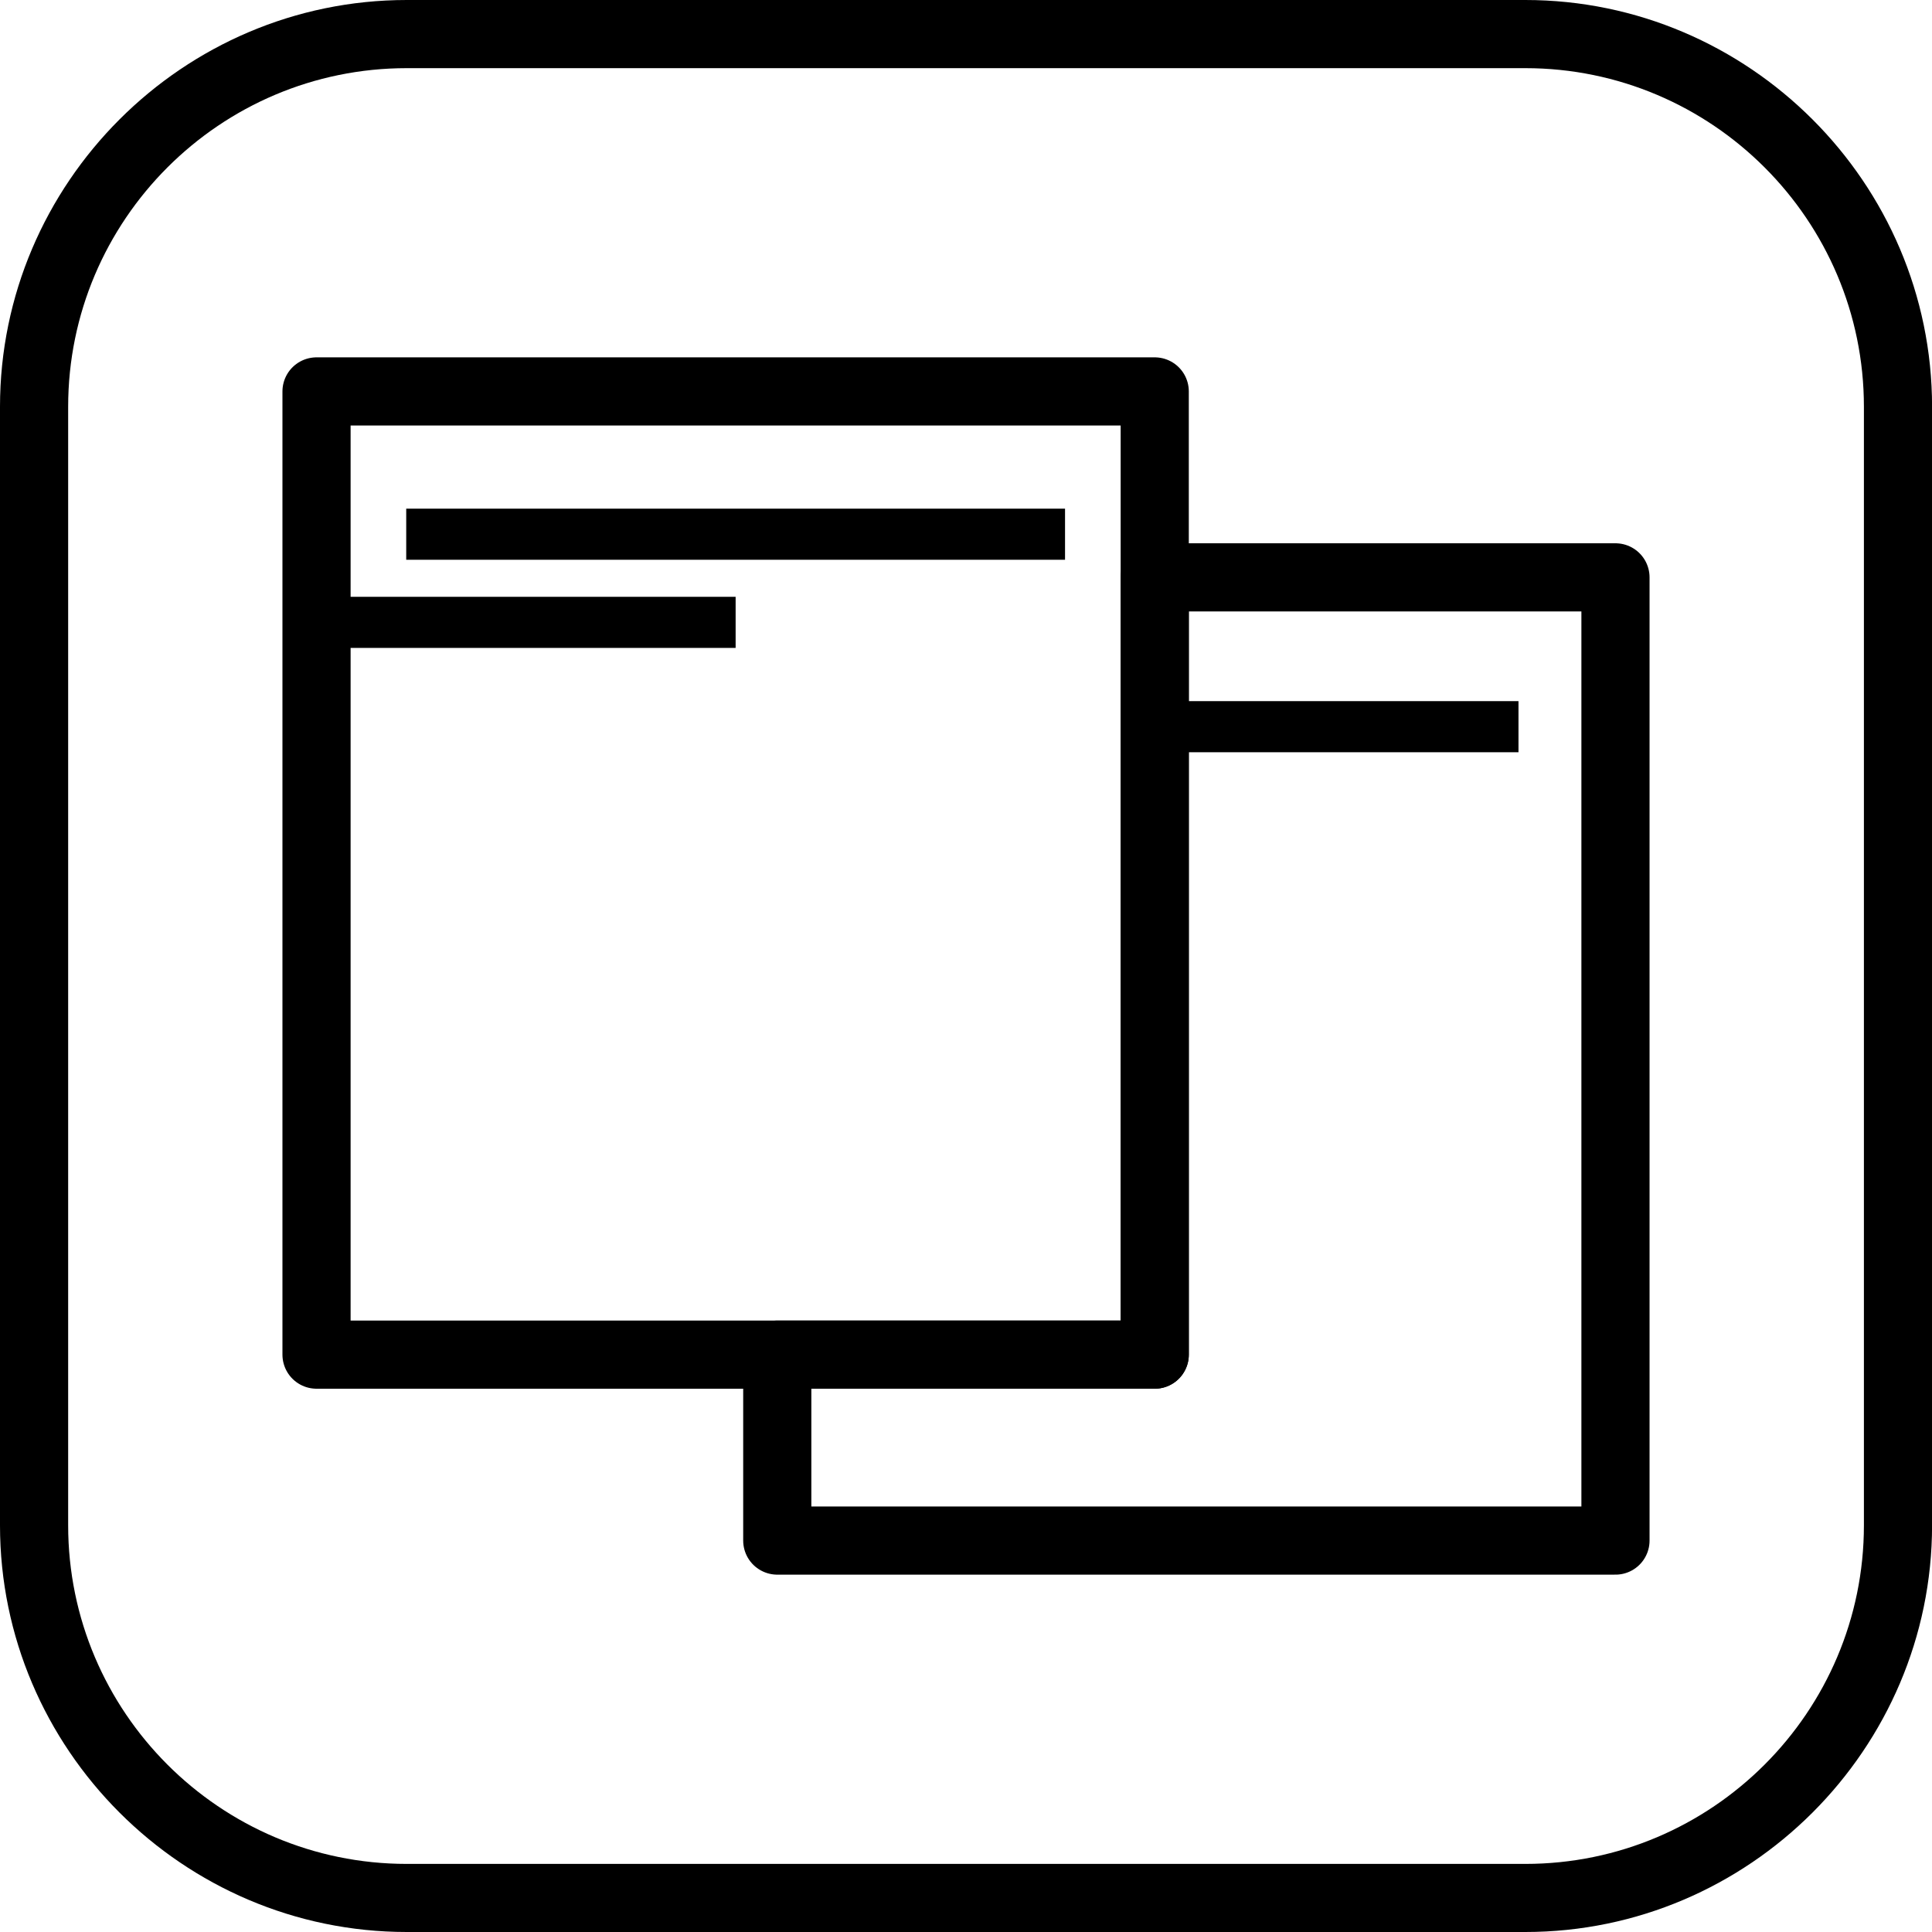 <?xml version="1.0" encoding="UTF-8"?>
<svg id="Vrstva_1" xmlns="http://www.w3.org/2000/svg" version="1.1" viewBox="0 0 28.346 28.346">
  <!-- Generator: Adobe Illustrator 29.0.0, SVG Export Plug-In . SVG Version: 2.1.0 Build 186)  -->
  <defs>
    <style>
      .st0 {
        stroke-width: .75px;
      }

      .st0, .st1 {
        fill: none;
        stroke: #000;
        stroke-linejoin: round;
      }

      .st1 {
        stroke-linecap: round;
        stroke-width: 1px;
      }
    </style>
  </defs>
  <path d="M22.379,1c2.739,0,4.968,2.228,4.968,4.968v16.411c0,2.739-2.229,4.968-4.968,4.968H5.968c-2.739,0-4.968-2.228-4.968-4.968V5.968C1,3.228,3.228,1,5.968,1h16.411M22.379,0H5.968C2.685,0,0,2.685,0,5.968v16.411C0,25.661,2.685,28.346,5.968,28.346h16.411c3.282,0,5.968-2.685,5.968-5.968V5.968C28.346,2.685,25.661,0,22.379,0h0Z"/>
  <g>
    <line class="st0" x1="16.942" y1="10.662" x2="22.279" y2="10.662"/>
    <rect class="st1" x="4.644" y="5.743" width="12.298" height="14.132"/>
    <line class="st0" x1="5.96" y1="7.838" x2="15.626" y2="7.838"/>
    <line class="st0" x1="4.644" y1="9.131" x2="10.793" y2="9.131"/>
    <polygon class="st1" points="16.942 8.471 16.942 19.875 11.404 19.875 11.404 22.603 23.702 22.603 23.702 8.471 16.942 8.471"/>
  </g>
</svg>